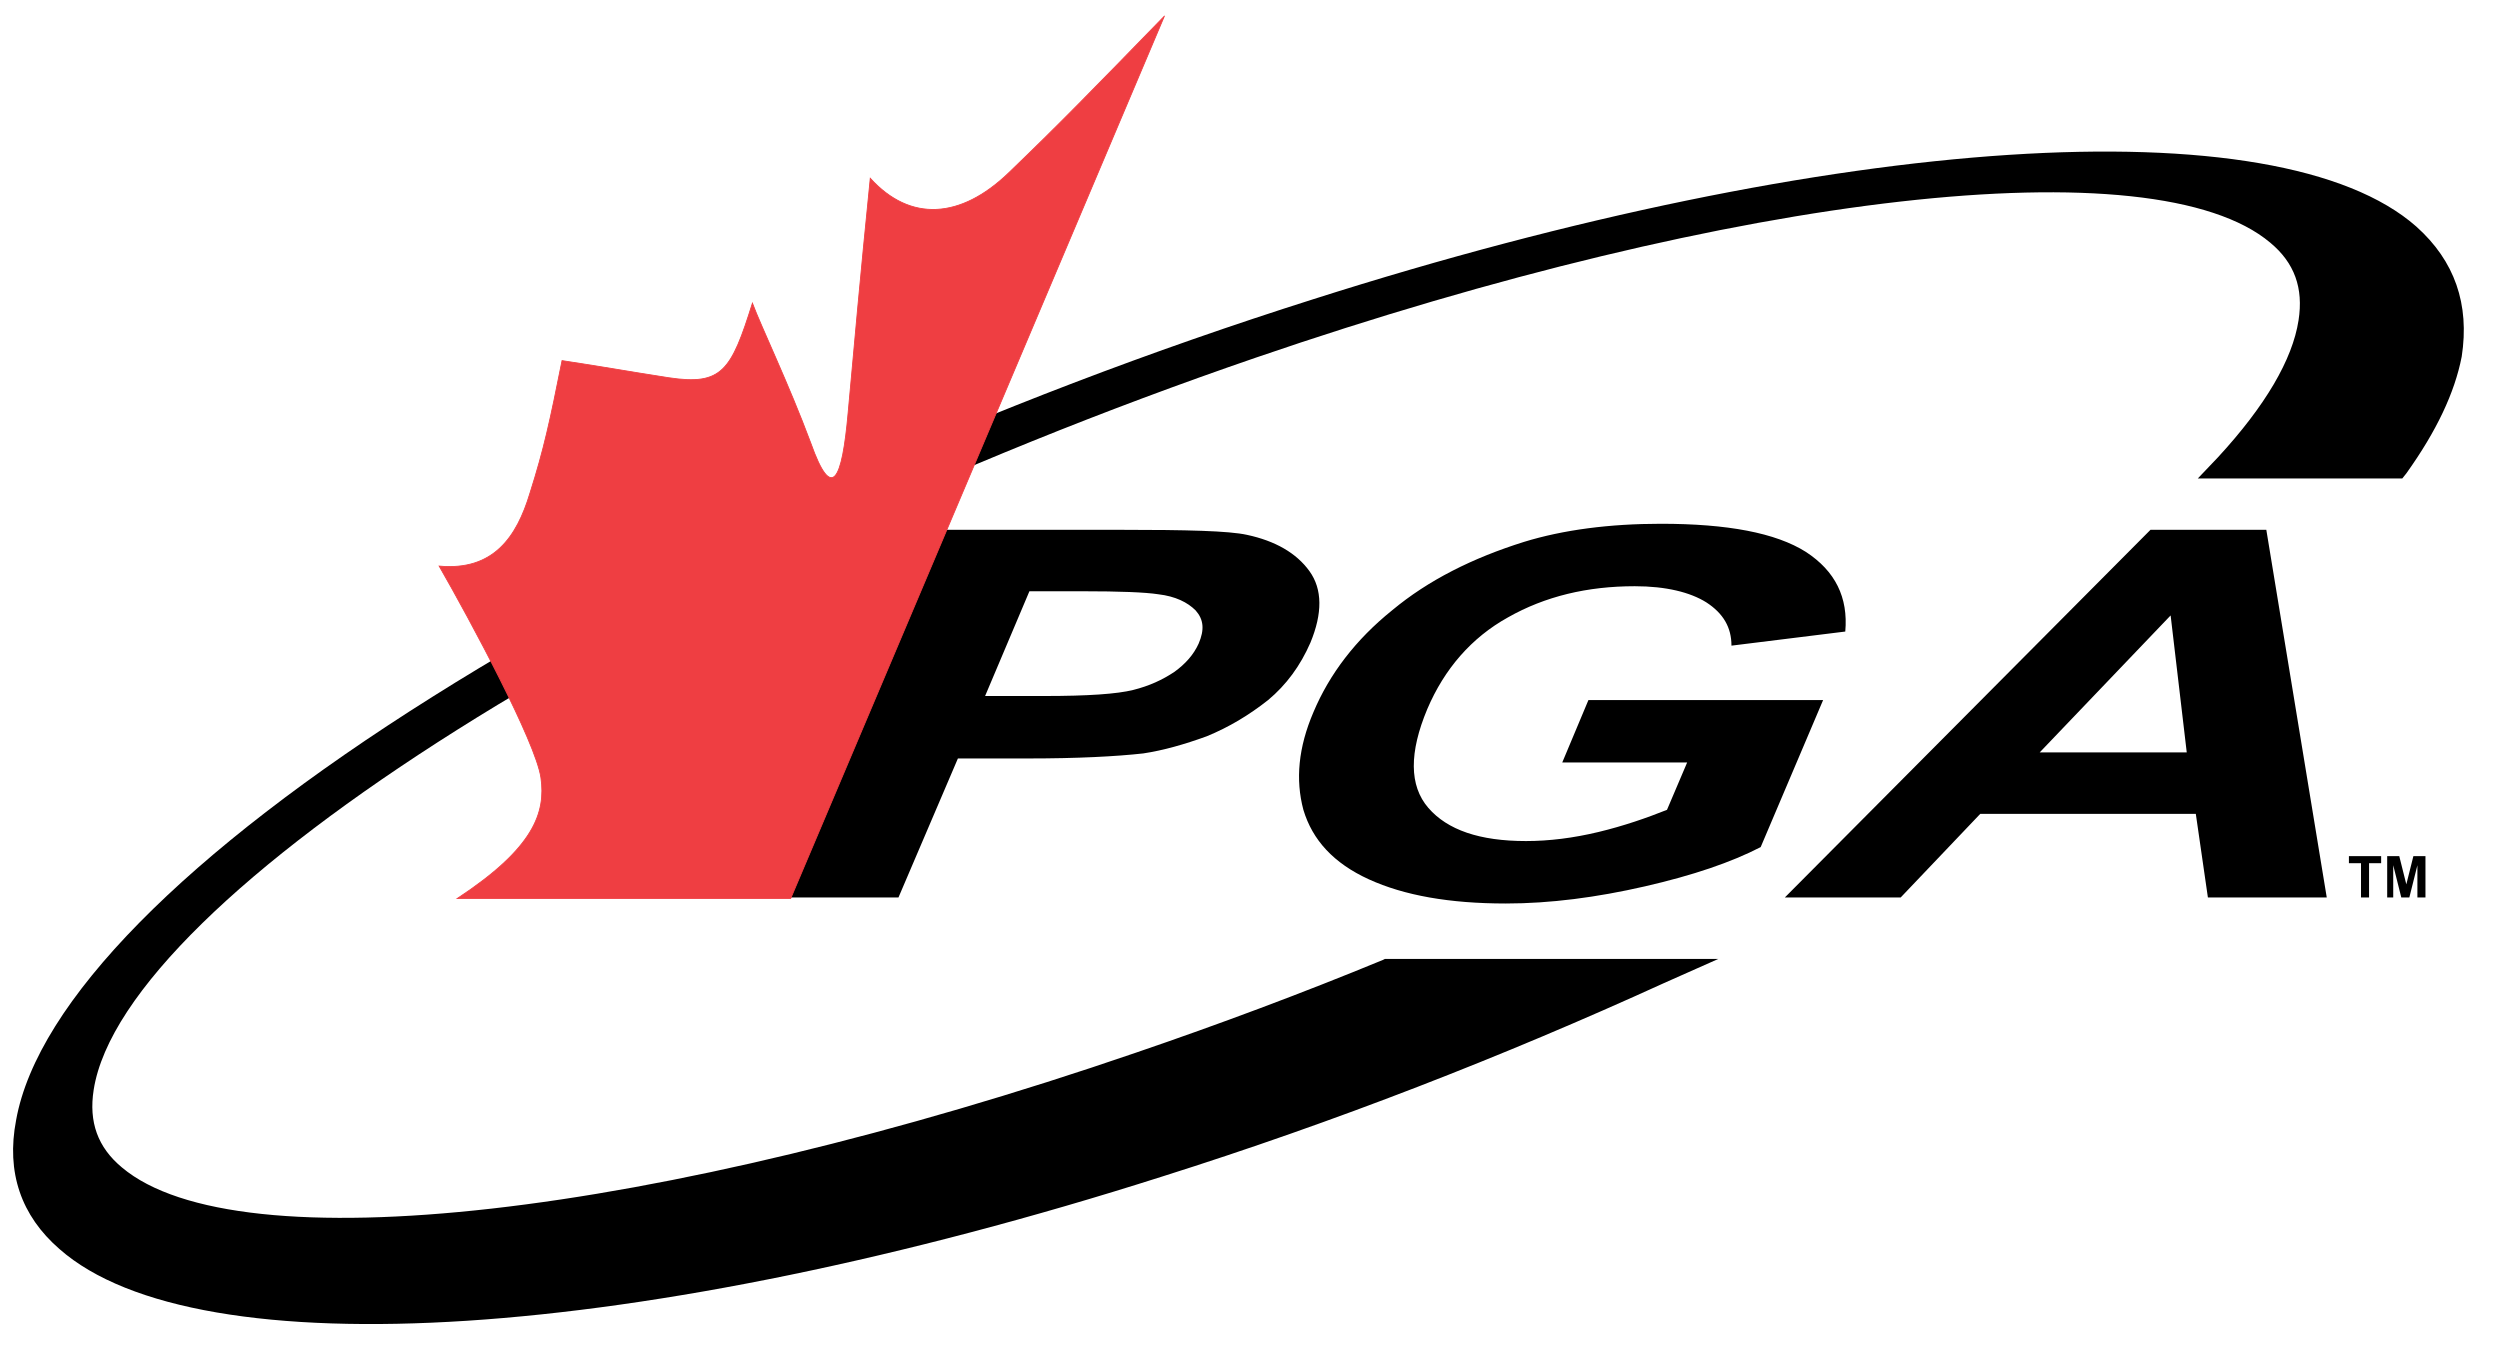 <svg xmlns="http://www.w3.org/2000/svg" viewBox="0 0 248.2 133.8">
  <path d="M239.9 22.5c-13.7-12.1-57.7-9.3-109.5 7.2-32.2 10.2-63.2 24.2-87.5 39.5-24.5 15.4-39.2 30.3-41.3 42-1 5.2.5 9.5 4.3 12.8 13.7 12.1 57.7 9.3 109.5-7.2 17.1-5.4 33.8-11.9 49.8-19.2l5.4-2.4h-33.1l-.2.1c-8 3.3-16.3 6.4-24.5 9.2-47.8 16.4-89.2 21.1-100.7 11.4-2.4-2-3.3-4.5-2.8-7.7 3-19.2 54.8-51.9 115.4-72.7 47.8-16.4 89.2-21.1 100.7-11.4 2.4 2 3.3 4.5 2.8 7.7-.6 3.9-3.3 8.5-8 13.6l-2 2.1h20.3l.4-.5c3-4.2 4.8-8 5.5-11.6.8-5.2-.7-9.5-4.5-12.9z"/>
  <path d="M115 59c1.7.2 2.9.8 3.7 1.6.8.9.9 1.9.3 3.3-.5 1.1-1.3 2-2.4 2.8-1.2.8-2.5 1.4-4.1 1.8-1.6.4-4.5.6-8.8.6h-5.9l4.4-10.4h5.2c3.8 0 6.3.1 7.6.3zM95.1 75.3h7c4.9 0 8.7-.2 11.4-.5 2-.3 4.1-.9 6.3-1.7 2.2-.9 4.2-2.1 6.1-3.6 1.8-1.5 3.2-3.4 4.2-5.7 1.2-2.9 1.2-5.3-.1-7.1s-3.4-3-6.2-3.6c-1.8-.4-6-.5-12.6-.5H93.9L78.4 89.1h10.8l5.9-13.8zM167.5 75.7h-12.4l2.6-6.2H181l-6.2 14.6c-2.9 1.5-6.7 2.8-11.5 3.9s-9.4 1.7-13.8 1.7c-5.6 0-10.1-.8-13.6-2.4s-5.6-3.9-6.5-6.9c-.8-3-.5-6.2 1-9.7 1.6-3.8 4.2-7.2 7.8-10.1 3.6-3 8-5.2 13.1-6.8 3.9-1.2 8.5-1.8 13.6-1.8 6.6 0 11.4.9 14.4 2.8 2.9 1.9 4.2 4.5 3.9 7.9l-11.3 1.4c0-1.8-.8-3.2-2.5-4.3-1.6-1-4-1.6-7.1-1.6-4.7 0-8.9 1-12.6 3.1-3.6 2-6.3 5.1-8 9.1-1.8 4.3-1.8 7.6.1 9.8 1.9 2.2 5.1 3.3 9.7 3.3 2.3 0 4.7-.3 7.2-.9 2.5-.6 4.8-1.4 6.8-2.2l2-4.7zM215.5 61.1l1.6 13.6h-14.6l13-13.6zm-2-8.5l-36.3 36.5h11.5l7.9-8.3H218l1.2 8.3H231l-6-36.5h-11.5z"/>
  <path d="M115.6 1.6c-7 7.2-10.5 10.8-15.5 15.6-4.7 4.5-9.7 4.9-13.7.5-1 9.9-1.6 16.7-2.2 23.3-.6 6.7-1.6 8.9-3.7 3-2.2-5.9-4.9-11.5-5.8-13.9-2.1 6.7-3 8.2-8.3 7.4-4.5-.7-6-1-10.6-1.7-1.2 6-1.8 8.8-3.2 13.2-1.3 4.3-3.6 7.7-9 7.2 3.1 5.4 9.6 17.5 10.1 21s-.7 7-8.3 12h33.1l37.1-87.6z" fill="#ef3e42" stroke="#ef3e42" stroke-width=".085" stroke-miterlimit="30"/>
  <path d="M234.4 89.1v-3.4h-1.2V85h3.2v.7h-1.2v3.4h-.8zM237 89.1V85h1.2l.7 2.8.7-2.8h1.2v4.1h-.8v-3.2l-.8 3.2h-.8l-.8-3.2v3.2h-.6z"/>
</svg>